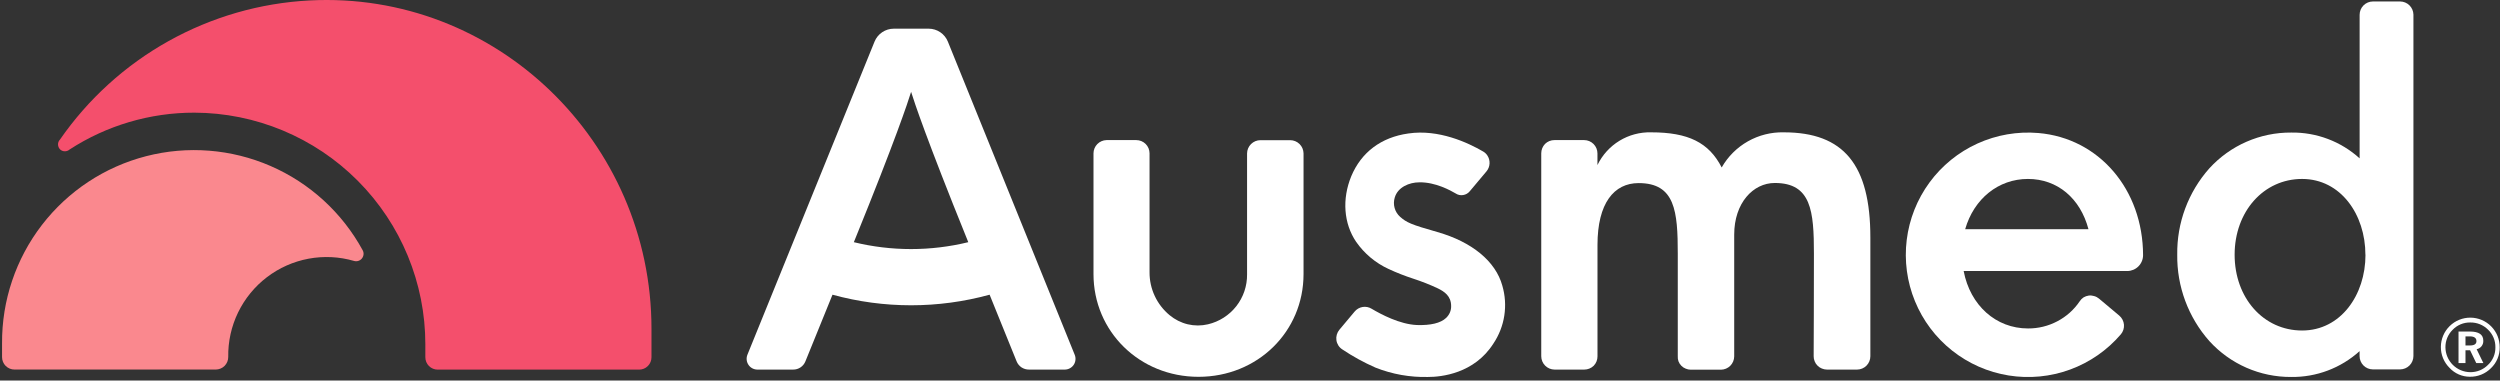 <svg width="657" height="100" viewBox="0 0 657 100" fill="none" xmlns="http://www.w3.org/2000/svg">
<rect x="0" y="0" width="657" height="100" fill="#333333" stroke="none"/>
<g clip-path="url(#clip0_4871_892)">
<path d="M249.099 10.937C248.696 9.939 248.005 9.084 247.115 8.478C246.225 7.873 245.176 7.546 244.099 7.537H234.879C233.795 7.538 232.736 7.862 231.837 8.468C230.937 9.073 230.238 9.933 229.829 10.937L196.419 93.227C196.247 93.658 196.182 94.125 196.231 94.587C196.279 95.049 196.44 95.492 196.699 95.877C196.95 96.26 197.294 96.573 197.699 96.787C198.108 97.008 198.565 97.125 199.029 97.127H208.419C209.118 97.137 209.804 96.934 210.385 96.544C210.965 96.155 211.413 95.598 211.669 94.947L218.779 77.447C232.293 81.156 246.556 81.156 260.069 77.447L267.159 94.947C267.419 95.598 267.869 96.155 268.449 96.547C269.044 96.933 269.74 97.135 270.449 97.127H279.839C280.301 97.125 280.754 97.008 281.159 96.787C281.569 96.57 281.918 96.255 282.175 95.869C282.432 95.483 282.588 95.039 282.629 94.577C282.676 94.125 282.611 93.668 282.439 93.247L249.099 10.937ZM254.459 63.647C244.581 66.057 234.268 66.057 224.389 63.647L224.709 62.857C235.369 36.637 238.629 26.777 239.439 24.137C240.259 26.777 243.529 36.637 254.149 62.857L254.459 63.647Z" fill="white"/>
<path d="M339.03 36.837H331.23C330.306 36.842 329.422 37.21 328.768 37.861C328.113 38.512 327.74 39.394 327.73 40.317V72.097C327.766 75.129 326.768 78.083 324.898 80.47C323.029 82.857 320.402 84.535 317.45 85.227C315.707 85.637 313.892 85.637 312.15 85.227C310.393 84.804 308.758 83.983 307.37 82.827C305.708 81.452 304.373 79.725 303.462 77.771C302.55 75.816 302.085 73.684 302.1 71.527V40.297C302.1 39.839 302.009 39.384 301.833 38.961C301.657 38.537 301.399 38.153 301.073 37.829C300.748 37.506 300.362 37.25 299.938 37.076C299.513 36.903 299.058 36.815 298.6 36.817H290.79C289.879 36.838 289.012 37.213 288.373 37.863C287.735 38.513 287.375 39.386 287.37 40.297V72.027C287.37 87.137 299.49 99.027 314.97 99.027C330.45 99.027 342.57 87.197 342.57 72.027V40.317C342.559 39.394 342.186 38.512 341.532 37.861C340.877 37.21 339.993 36.842 339.07 36.837H339.03Z" fill="white"/>
<path d="M377.739 60.977C370.669 58.977 369.639 58.447 367.949 56.977C367.254 56.358 366.752 55.551 366.502 54.654C366.252 53.757 366.265 52.807 366.539 51.917C367.339 49.177 370.359 47.917 372.999 47.917C377.259 47.837 381.239 50.077 382.529 50.827C383.113 51.229 383.832 51.384 384.529 51.257C385.209 51.148 385.825 50.792 386.259 50.257L390.639 45.047C391.133 44.459 391.421 43.724 391.457 42.956C391.493 42.188 391.276 41.43 390.839 40.797C390.553 40.385 390.177 40.043 389.739 39.797C385.839 37.527 378.129 33.897 370.119 35.077C362.959 36.077 357.759 40.017 355.119 46.297C352.649 52.297 353.119 58.727 356.389 63.547C358.551 66.65 361.503 69.119 364.939 70.697C367.053 71.676 369.224 72.528 371.439 73.247C373.626 73.959 375.767 74.803 377.849 75.777C379.579 76.627 381.339 77.777 381.359 80.397C381.376 80.979 381.27 81.558 381.049 82.097C380.815 82.639 380.475 83.128 380.049 83.537C378.599 84.927 375.929 85.537 372.339 85.417C367.849 85.217 362.949 82.617 360.439 81.127C359.733 80.698 358.895 80.538 358.079 80.677C357.266 80.818 356.528 81.243 355.999 81.877L351.999 86.647C351.681 87.026 351.446 87.468 351.31 87.943C351.174 88.419 351.14 88.918 351.209 89.407C351.277 89.896 351.45 90.365 351.715 90.781C351.981 91.197 352.334 91.55 352.749 91.817C355.518 93.673 358.446 95.279 361.499 96.617C365.882 98.351 370.568 99.184 375.279 99.067C378.769 99.067 387.419 98.197 392.459 90.297C393.944 88.086 394.924 85.576 395.33 82.944C395.736 80.312 395.558 77.623 394.809 75.067C393.049 68.667 386.829 63.567 377.739 60.977Z" fill="white"/>
<path d="M468.79 34.777C465.488 34.699 462.227 35.516 459.352 37.141C456.477 38.766 454.095 41.138 452.46 44.007C449.09 37.447 443.68 34.777 433.9 34.777C430.972 34.702 428.086 35.474 425.586 36.999C423.087 38.525 421.081 40.739 419.81 43.377V40.317C419.81 39.389 419.441 38.499 418.784 37.842C418.128 37.186 417.238 36.817 416.31 36.817H408.51C408.052 36.812 407.598 36.898 407.174 37.07C406.75 37.241 406.365 37.495 406.04 37.817C405.398 38.479 405.04 39.365 405.04 40.287V93.627C405.045 94.554 405.415 95.441 406.07 96.096C406.726 96.751 407.613 97.122 408.54 97.127H416.34C417.265 97.13 418.155 96.771 418.82 96.127C419.466 95.468 419.825 94.58 419.82 93.657V64.377C419.82 53.377 424.17 48.117 430.63 48.117C440.23 48.117 440.92 55.507 440.92 66.727C440.92 77.787 440.92 88.337 440.92 93.637C440.891 94.092 440.956 94.548 441.11 94.977C441.277 95.409 441.532 95.8 441.86 96.127C442.181 96.456 442.57 96.712 443 96.877C443.423 97.06 443.879 97.155 444.34 97.157H452.25C453.176 97.152 454.063 96.781 454.719 96.126C455.374 95.471 455.744 94.584 455.75 93.657V61.657C455.75 53.357 460.7 48.087 466.42 48.087C476.02 48.087 476.7 55.477 476.7 66.697C476.7 77.757 476.65 88.307 476.63 93.607C476.625 94.067 476.713 94.523 476.89 94.947C477.057 95.381 477.316 95.773 477.65 96.097C477.967 96.426 478.353 96.682 478.78 96.847C479.207 97.029 479.665 97.124 480.13 97.127H488.04C488.966 97.124 489.854 96.754 490.508 96.098C491.162 95.442 491.53 94.554 491.53 93.627V62.397C491.53 43.277 484.52 34.777 468.79 34.777Z" fill="white"/>
<path d="M535.689 34.957C530.206 34.491 524.695 35.441 519.685 37.716C514.674 39.992 510.333 43.516 507.076 47.952C503.819 52.388 501.757 57.586 501.086 63.048C500.415 68.51 501.16 74.052 503.247 79.144C505.334 84.236 508.694 88.706 513.005 92.126C517.317 95.546 522.434 97.8 527.867 98.674C533.3 99.548 538.867 99.011 544.033 97.115C549.199 95.219 553.791 92.028 557.369 87.847C557.662 87.504 557.883 87.107 558.019 86.677C558.157 86.245 558.211 85.79 558.179 85.337C558.14 84.873 558.009 84.421 557.795 84.008C557.58 83.594 557.286 83.227 556.929 82.927L551.609 78.467C551.238 78.159 550.805 77.933 550.339 77.807C549.878 77.659 549.39 77.615 548.909 77.677C548.436 77.746 547.981 77.905 547.569 78.147C547.171 78.409 546.831 78.749 546.569 79.147C545.072 81.376 543.04 83.195 540.659 84.437C538.287 85.689 535.642 86.335 532.959 86.317C524.539 86.317 517.769 80.267 516.049 71.227H559.049C560.147 71.219 561.199 70.779 561.975 70.003C562.752 69.226 563.191 68.175 563.199 67.077C563.169 49.777 551.609 36.307 535.689 34.957ZM548.849 60.227H516.449C518.749 52.227 525.189 47.027 532.939 47.027C540.689 47.027 546.699 52.107 548.849 60.227Z" fill="white"/>
<path d="M630.759 0.387H623.599C622.673 0.39 621.785 0.76 621.131 1.416C620.477 2.072 620.109 2.961 620.109 3.887V41.617C615.188 37.154 608.753 34.73 602.109 34.837C598.071 34.812 594.073 35.636 590.373 37.253C586.673 38.87 583.354 41.246 580.629 44.227C575.071 50.469 572.056 58.57 572.179 66.927C572.066 75.289 575.08 83.392 580.629 89.647C583.348 92.634 586.665 95.016 590.363 96.639C594.062 98.262 598.06 99.089 602.099 99.067C608.742 99.161 615.174 96.735 620.099 92.277V93.577C620.099 94.504 620.467 95.392 621.121 96.049C621.775 96.705 622.663 97.075 623.589 97.077H630.749C631.676 97.072 632.563 96.701 633.219 96.046C633.874 95.391 634.244 94.504 634.249 93.577V3.827C634.229 2.911 633.851 2.039 633.198 1.397C632.544 0.754 631.666 0.392 630.749 0.387H630.759ZM621.649 66.947C621.649 77.537 615.139 86.857 604.989 86.857C594.839 86.857 587.259 78.307 587.259 66.947C587.259 55.587 594.879 47.027 604.989 47.027C615.099 47.027 621.629 56.337 621.629 66.947H621.649Z" fill="white"/>
<path d="M111.78 90.497V93.867C111.776 94.297 111.857 94.723 112.019 95.121C112.182 95.519 112.421 95.88 112.725 96.185C113.028 96.489 113.389 96.73 113.786 96.894C114.184 97.057 114.61 97.14 115.04 97.137H167.95C168.379 97.14 168.805 97.057 169.203 96.894C169.6 96.73 169.961 96.489 170.264 96.185C170.568 95.88 170.807 95.519 170.97 95.121C171.132 94.723 171.214 94.297 171.21 93.867V86.387C171.21 37.247 130.31 -2.443 81.32 0.117C68.323 0.803 55.655 4.457 44.289 10.798C32.923 17.139 23.16 25.998 15.749 36.697C15.427 37.029 15.248 37.474 15.249 37.937C15.248 38.417 15.43 38.879 15.759 39.227C16.083 39.56 16.526 39.751 16.989 39.757C17.455 39.778 17.911 39.617 18.259 39.307C28.032 32.962 39.438 29.592 51.09 29.607C67.206 29.655 82.645 36.092 94.022 47.506C105.399 58.921 111.785 74.381 111.78 90.497Z" fill="#F44F6C"/>
<path d="M0.54 90.227V93.847C0.538 94.277 0.622 94.703 0.786 95.1C0.95 95.498 1.191 95.859 1.494 96.163C1.798 96.466 2.159 96.707 2.557 96.871C2.954 97.035 3.38 97.119 3.81 97.117H56.71C57.142 97.111 57.57 97.023 57.97 96.857C58.367 96.695 58.728 96.453 59.03 96.147C59.333 95.836 59.574 95.469 59.74 95.067C59.901 94.667 59.983 94.239 59.98 93.807C59.916 89.761 60.802 85.757 62.568 82.116C64.334 78.476 66.93 75.3 70.147 72.846C73.364 70.391 77.112 68.727 81.09 67.985C85.068 67.244 89.164 67.447 93.05 68.577C93.422 68.684 93.818 68.677 94.187 68.558C94.555 68.439 94.88 68.212 95.12 67.907C95.359 67.602 95.505 67.234 95.54 66.847C95.573 66.465 95.489 66.081 95.3 65.747C89.918 55.879 81.395 48.089 71.083 43.615C60.771 39.141 49.261 38.238 38.377 41.05C27.494 43.861 17.861 50.227 11.006 59.135C4.152 68.044 0.468 78.987 0.54 90.227Z" fill="#FA888E"/>
<path d="M656.919 91.277C656.938 92.299 656.743 93.314 656.349 94.257C655.955 95.201 655.369 96.052 654.629 96.757C653.9 97.491 653.029 98.068 652.07 98.455C651.111 98.841 650.083 99.029 649.049 99.007C648.054 99.006 647.07 98.799 646.158 98.4C645.246 98.001 644.426 97.418 643.749 96.687C643.014 95.964 642.432 95.1 642.038 94.146C641.645 93.192 641.448 92.169 641.459 91.137C641.469 90.122 641.678 89.119 642.075 88.185C642.472 87.25 643.049 86.403 643.773 85.692C644.497 84.981 645.355 84.419 646.296 84.039C647.237 83.659 648.244 83.468 649.259 83.477C650.275 83.487 651.278 83.696 652.212 84.093C653.147 84.49 653.994 85.067 654.705 85.791C655.416 86.515 655.978 87.373 656.358 88.314C656.738 89.255 656.929 90.262 656.919 91.277ZM655.789 91.277C655.806 90.412 655.644 89.553 655.311 88.755C654.979 87.956 654.485 87.235 653.859 86.637C653.248 86.024 652.52 85.541 651.717 85.216C650.915 84.891 650.055 84.732 649.189 84.747C648.325 84.73 647.466 84.893 646.667 85.225C645.868 85.558 645.147 86.052 644.549 86.677C643.941 87.278 643.46 87.994 643.135 88.785C642.811 89.575 642.649 90.423 642.659 91.277C642.675 93.004 643.368 94.656 644.589 95.877C645.811 97.099 647.462 97.792 649.189 97.807C650.051 97.816 650.905 97.653 651.702 97.327C652.499 97 653.222 96.518 653.829 95.907C654.463 95.317 654.965 94.599 655.302 93.801C655.64 93.003 655.806 92.144 655.789 91.277ZM652.629 95.417H650.759L649.139 92.047H647.929V95.417H646.099V87.127H649.099C651.439 87.127 652.609 87.927 652.609 89.517C652.643 90.041 652.483 90.56 652.161 90.974C651.839 91.389 651.376 91.671 650.859 91.767L652.629 95.417ZM650.809 89.657C650.809 88.817 650.219 88.397 649.049 88.397H647.929V90.787H649.119C650.239 90.787 650.809 90.407 650.809 89.657Z" fill="white"/>
</g>
<defs>
<clipPath id="clip0_4871_892">
<rect width="656.382" height="99.082" fill="white" transform="translate(0.539)"/>
</clipPath>
</defs>
</svg>
